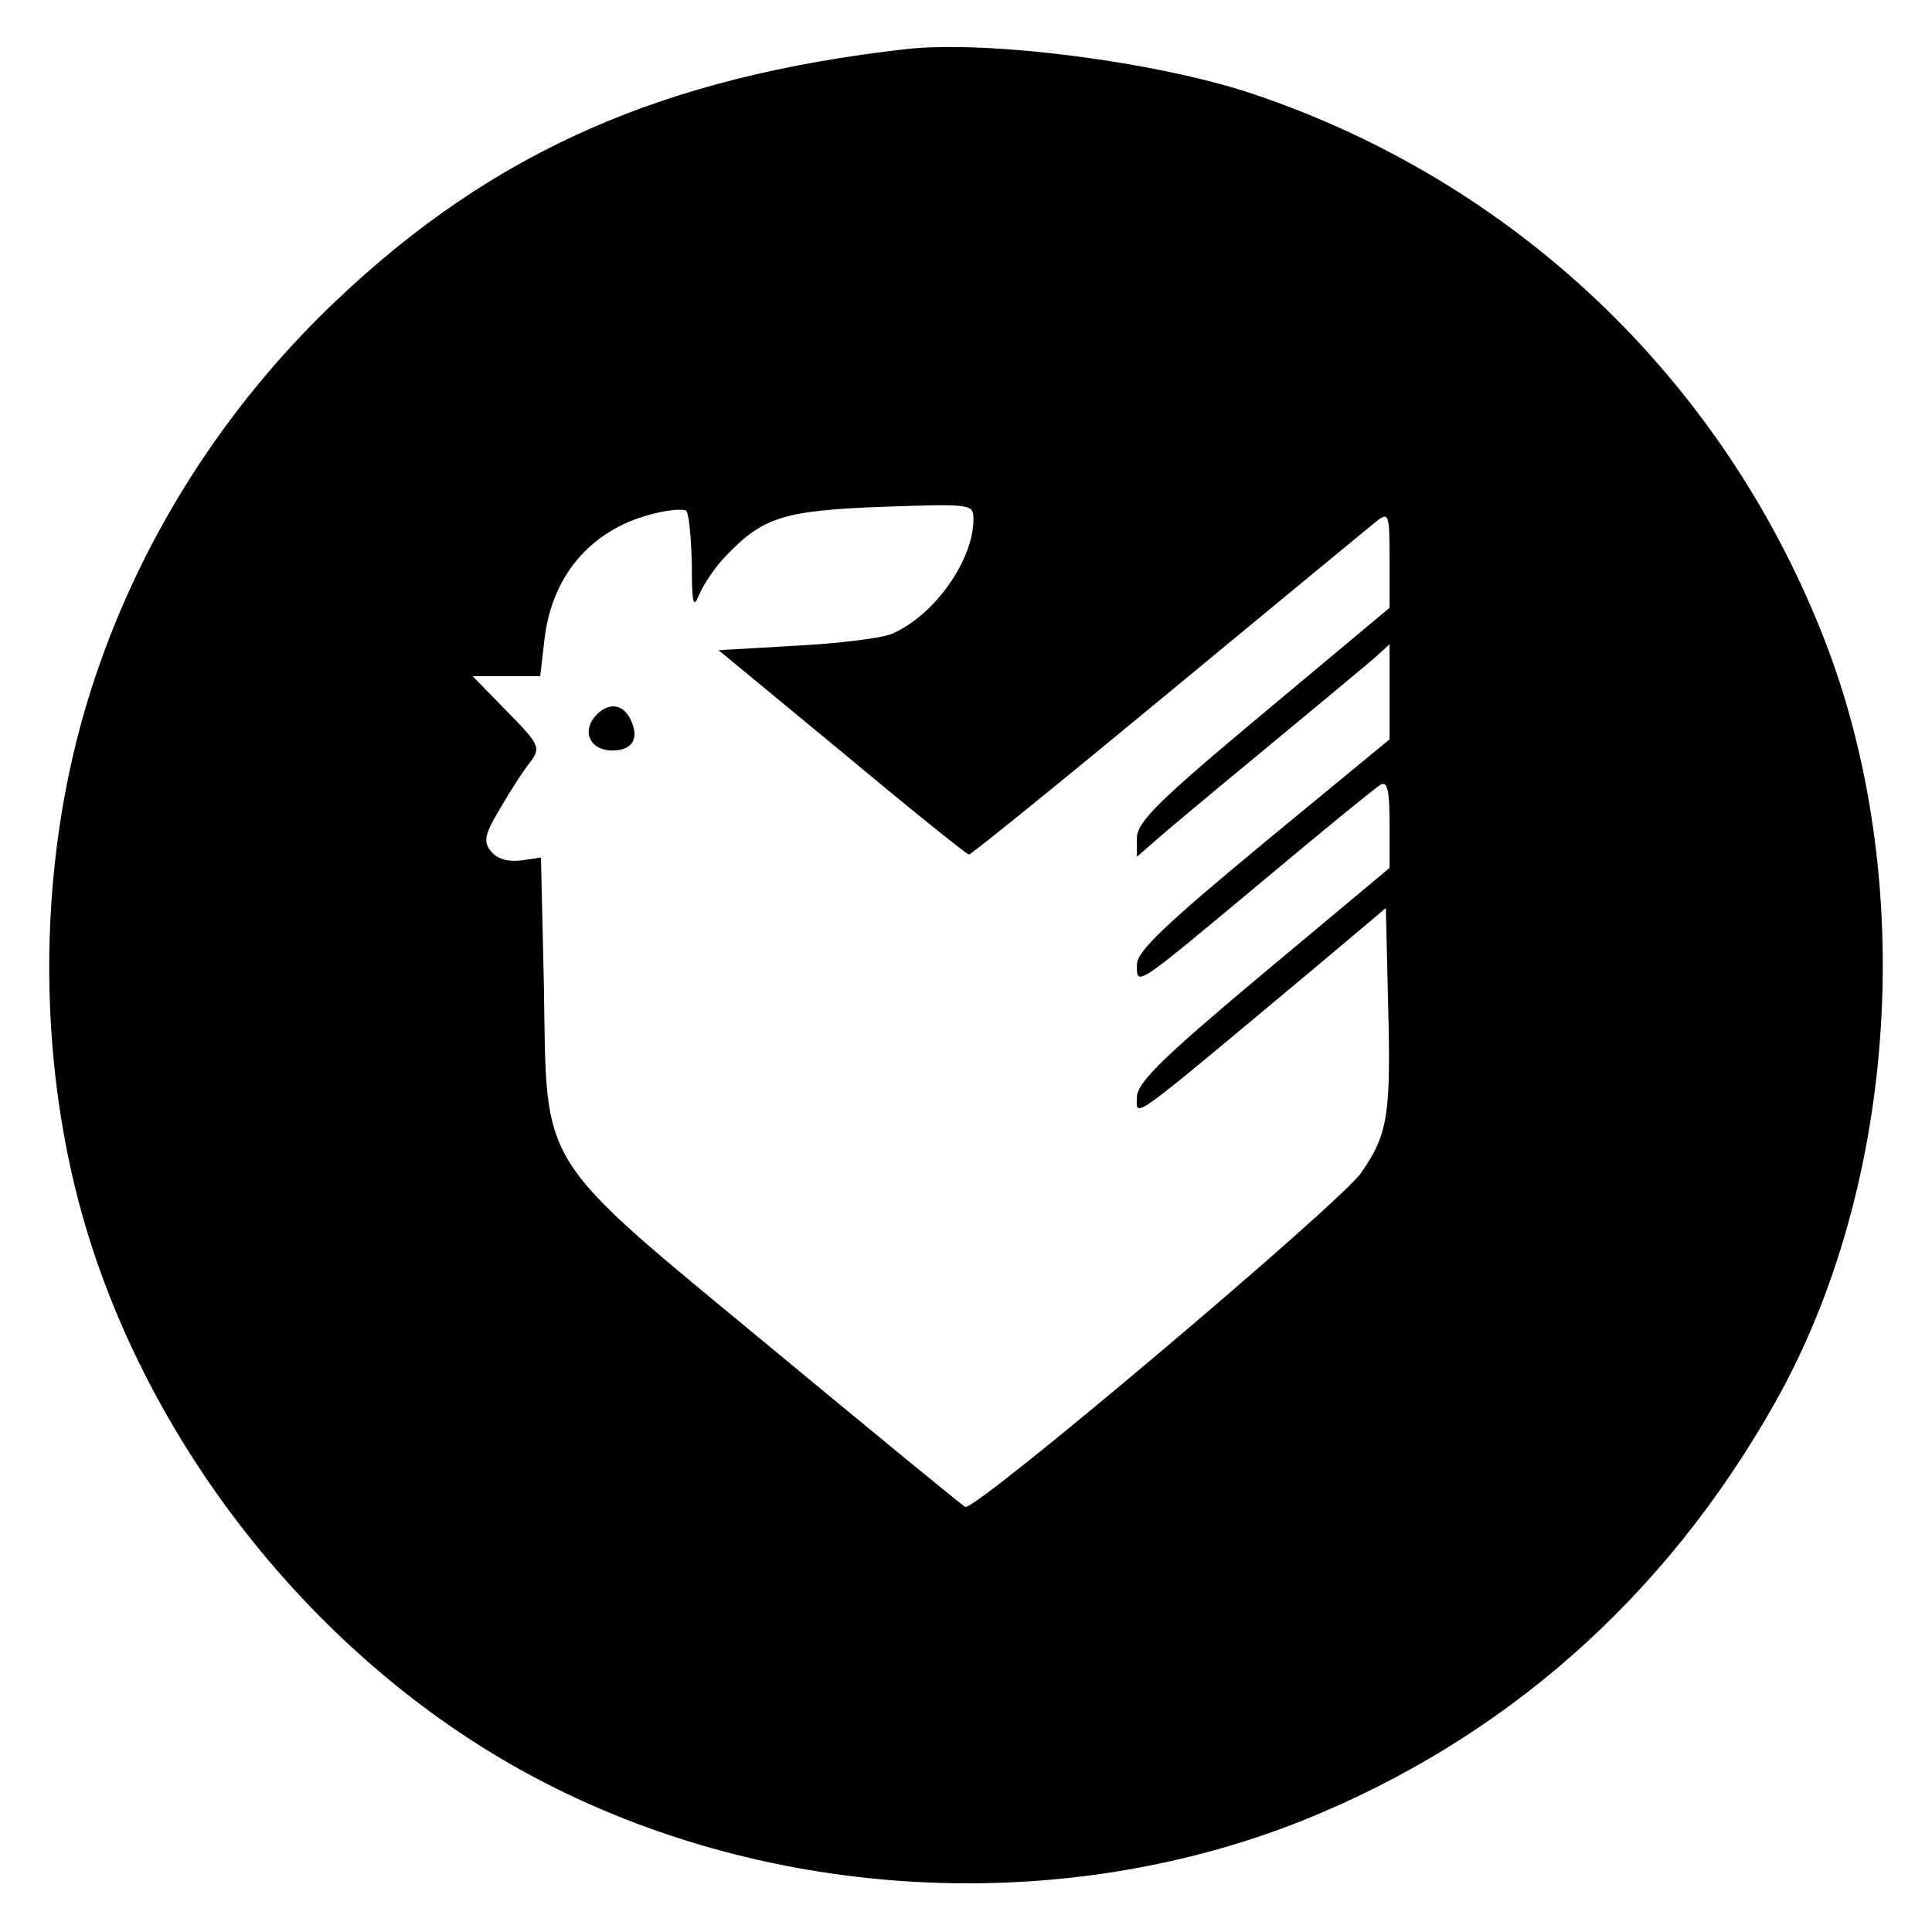 <?xml version="1.0" standalone="no"?>
<!DOCTYPE svg PUBLIC "-//W3C//DTD SVG 20010904//EN"
 "http://www.w3.org/TR/2001/REC-SVG-20010904/DTD/svg10.dtd">
<svg version="1.0" xmlns="http://www.w3.org/2000/svg"
 width="260pt" height="260pt" viewBox="0 0 260 260"
 preserveAspectRatio="xMidYMid meet">
<g transform="translate(0,260) scale(0.1,-0.1)"
fill="#000000" stroke="none">
<path d="M1220 2534 c-327 -37 -555 -137 -767 -338 -153 -145 -268 -327 -331
-526 -76 -239 -74 -521 4 -755 97 -291 312 -551 575 -697 317 -176 718 -201
1052 -68 271 109 487 299 635 561 167 295 193 711 65 1034 -137 347 -416 611
-768 729 -129 43 -355 72 -465 60z m-289 -692 c0 -55 2 -62 10 -42 6 14 22 38
37 53 49 51 77 60 210 65 120 4 122 4 122 -17 0 -55 -53 -130 -110 -154 -14
-6 -72 -13 -129 -16 l-104 -6 166 -137 c91 -76 168 -138 171 -138 3 0 124 98
269 218 144 119 270 223 280 231 16 12 17 9 17 -52 l0 -65 -170 -142 c-140
-117 -170 -146 -170 -168 l0 -25 23 20 c12 11 78 66 147 123 69 57 135 112
148 123 l22 20 0 -64 0 -64 -170 -140 c-129 -107 -170 -145 -170 -163 0 -30
-4 -32 170 113 80 67 151 125 158 129 9 5 12 -7 12 -53 l0 -59 -170 -142
c-136 -114 -170 -147 -170 -167 0 -27 -15 -38 240 175 l95 80 3 -127 c4 -151
0 -177 -36 -229 -27 -40 -518 -455 -533 -450 -4 2 -121 98 -261 214 -318 263
-302 238 -306 485 l-4 175 -27 -4 c-17 -2 -32 2 -40 12 -11 13 -9 23 12 58 14
24 32 52 41 63 14 19 12 23 -32 68 l-46 47 45 0 46 0 6 52 c11 87 66 149 152
168 17 4 33 5 38 3 4 -2 7 -34 8 -71z"/>
<path d="M800 1635 c-17 -21 -5 -45 24 -45 28 0 37 17 24 43 -11 21 -31 22
-48 2z"/>
</g>
</svg>
